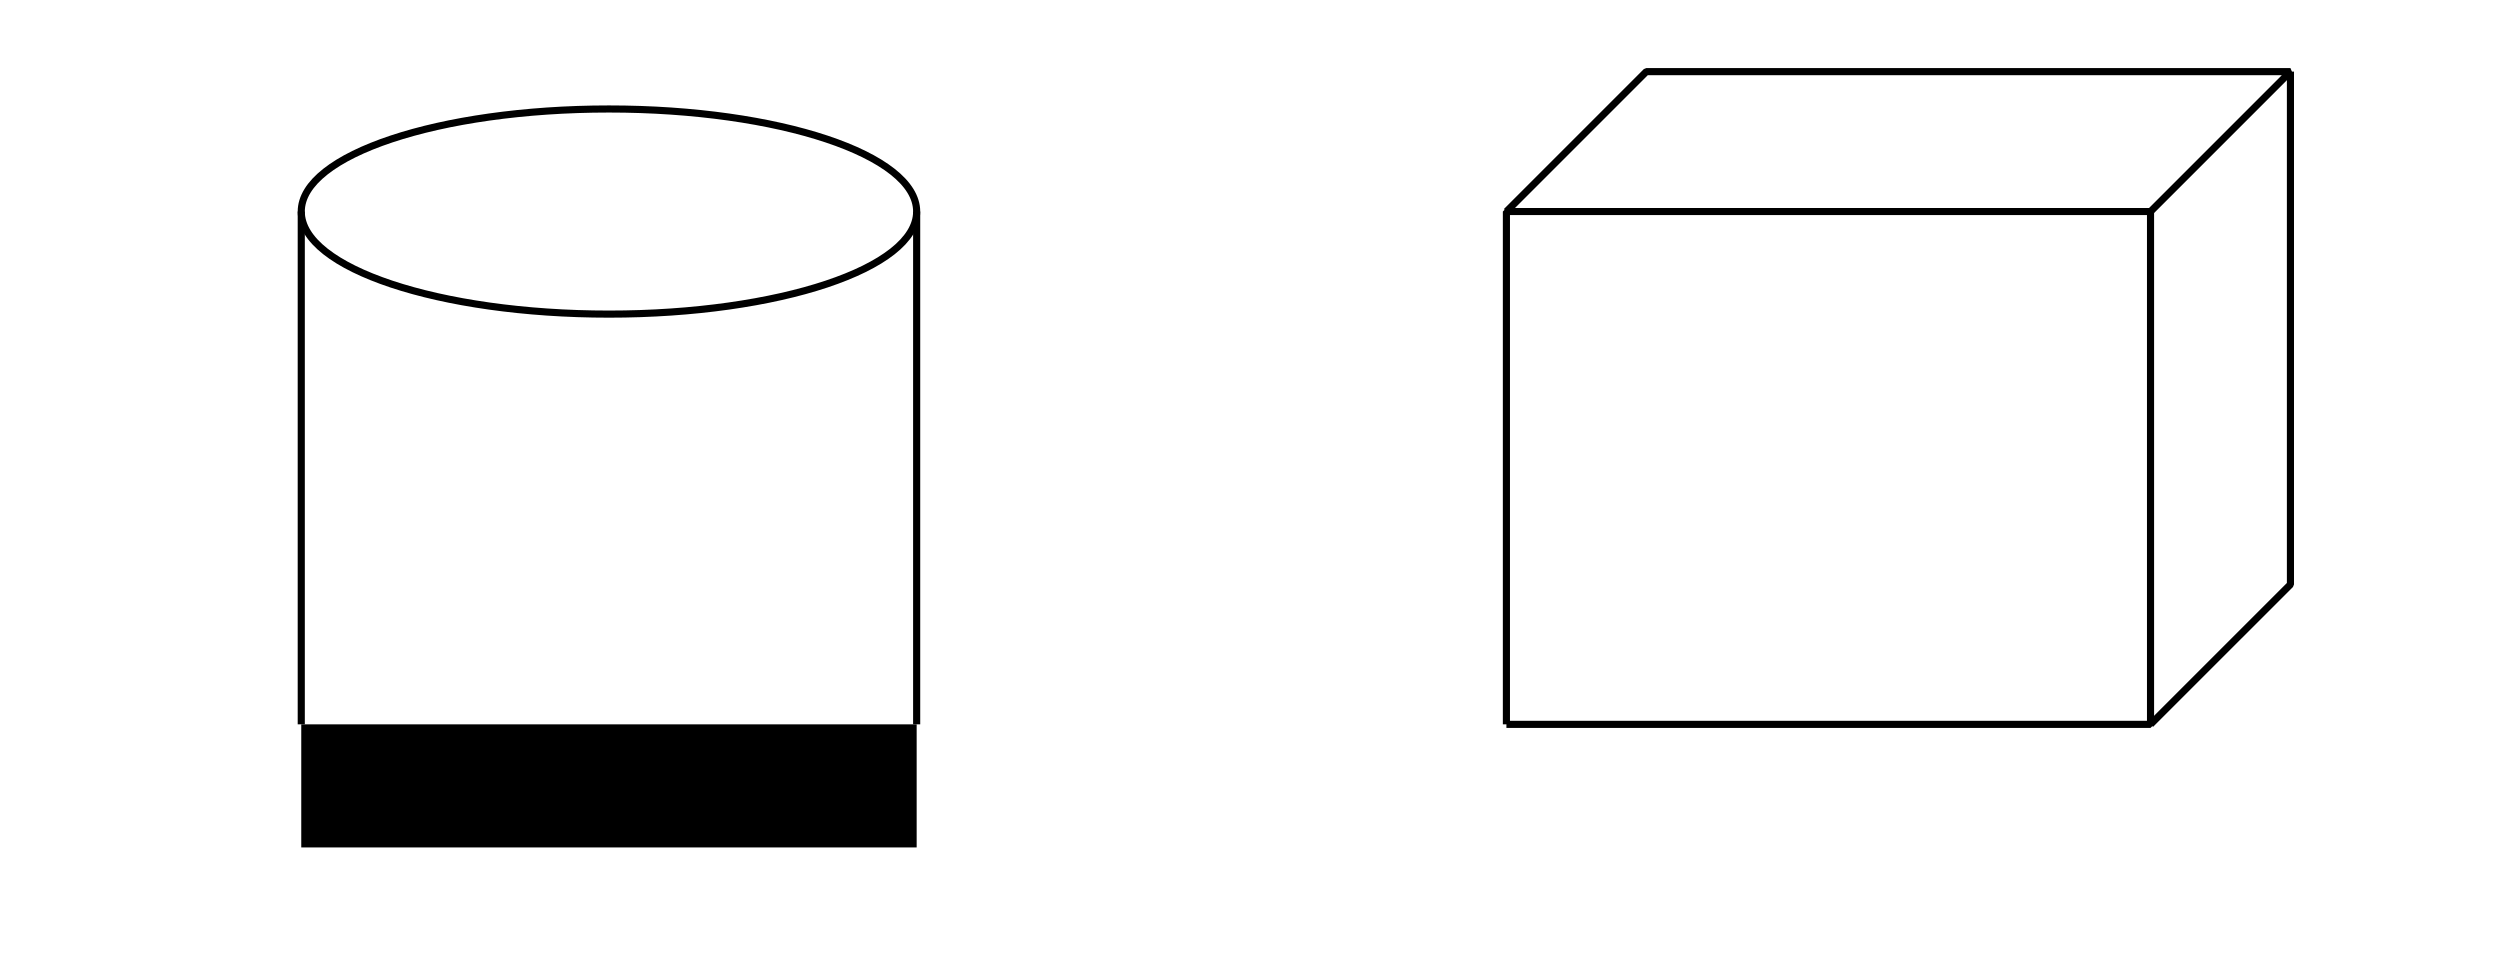 <?xml version='1.0' encoding='UTF-8'?>
<!-- This file was generated by dvisvgm 2.1.3 -->
<svg height='134.1pt' version='1.1' viewBox='-72 -72 351 134.1' width='351pt' xmlns='http://www.w3.org/2000/svg' xmlns:xlink='http://www.w3.org/1999/xlink'>
<defs>
<clipPath id='clip1'>
<path d='M-72.004 62.102V-72H279.004V62.102ZM279.004 -72'/>
</clipPath>
<clipPath clip-path='url(#clip1)' id='clip2'>
<path d='M-29.703 29.699V46.98H56.699V29.699ZM56.699 46.98'/>
</clipPath>
</defs>
<g id='page1'>
<path clip-path='url(#clip1)' d='M139.5 29.699H229.934V-42.301H139.5V29.699' fill='none' stroke='#000000' stroke-linejoin='bevel' stroke-miterlimit='10.037' stroke-width='1'/>
<path clip-path='url(#clip1)' d='M139.5 -42.301L159.144 -61.945H249.578L229.934 -42.301' fill='none' stroke='#000000' stroke-linejoin='bevel' stroke-miterlimit='10.037' stroke-width='1'/>
<path clip-path='url(#clip1)' d='M229.934 29.699L249.578 10.059V-61.945' fill='none' stroke='#000000' stroke-linejoin='bevel' stroke-miterlimit='10.037' stroke-width='1'/>
<path clip-path='url(#clip1)' d='M56.699 -42.301C56.699 -50.254 37.359 -56.699 13.5 -56.699C-10.359 -56.699 -29.703 -50.254 -29.703 -42.301C-29.703 -34.348 -10.359 -27.898 13.5 -27.898C37.359 -27.898 56.699 -34.348 56.699 -42.301Z' fill='none' stroke='#000000' stroke-linejoin='bevel' stroke-miterlimit='10.037' stroke-width='1'/>
<path clip-path='url(#clip1)' d='M-29.703 29.699V-42.301' fill='none' stroke='#000000' stroke-linejoin='bevel' stroke-miterlimit='10.037' stroke-width='1'/>
<path clip-path='url(#clip1)' d='M56.699 29.699V-42.301' fill='none' stroke='#000000' stroke-linejoin='bevel' stroke-miterlimit='10.037' stroke-width='1'/>
<path clip-path='url(#clip2)' d='M56.699 29.699C56.699 21.746 37.359 15.301 13.5 15.301C-10.359 15.301 -29.703 21.746 -29.703 29.699S-10.359 44.102 13.5 44.102C37.359 44.102 56.699 37.652 56.699 29.699Z' fill='none' stroke='#000000' stroke-linejoin='bevel' stroke-miterlimit='10.037' stroke-width='1'/>
</g>
</svg>